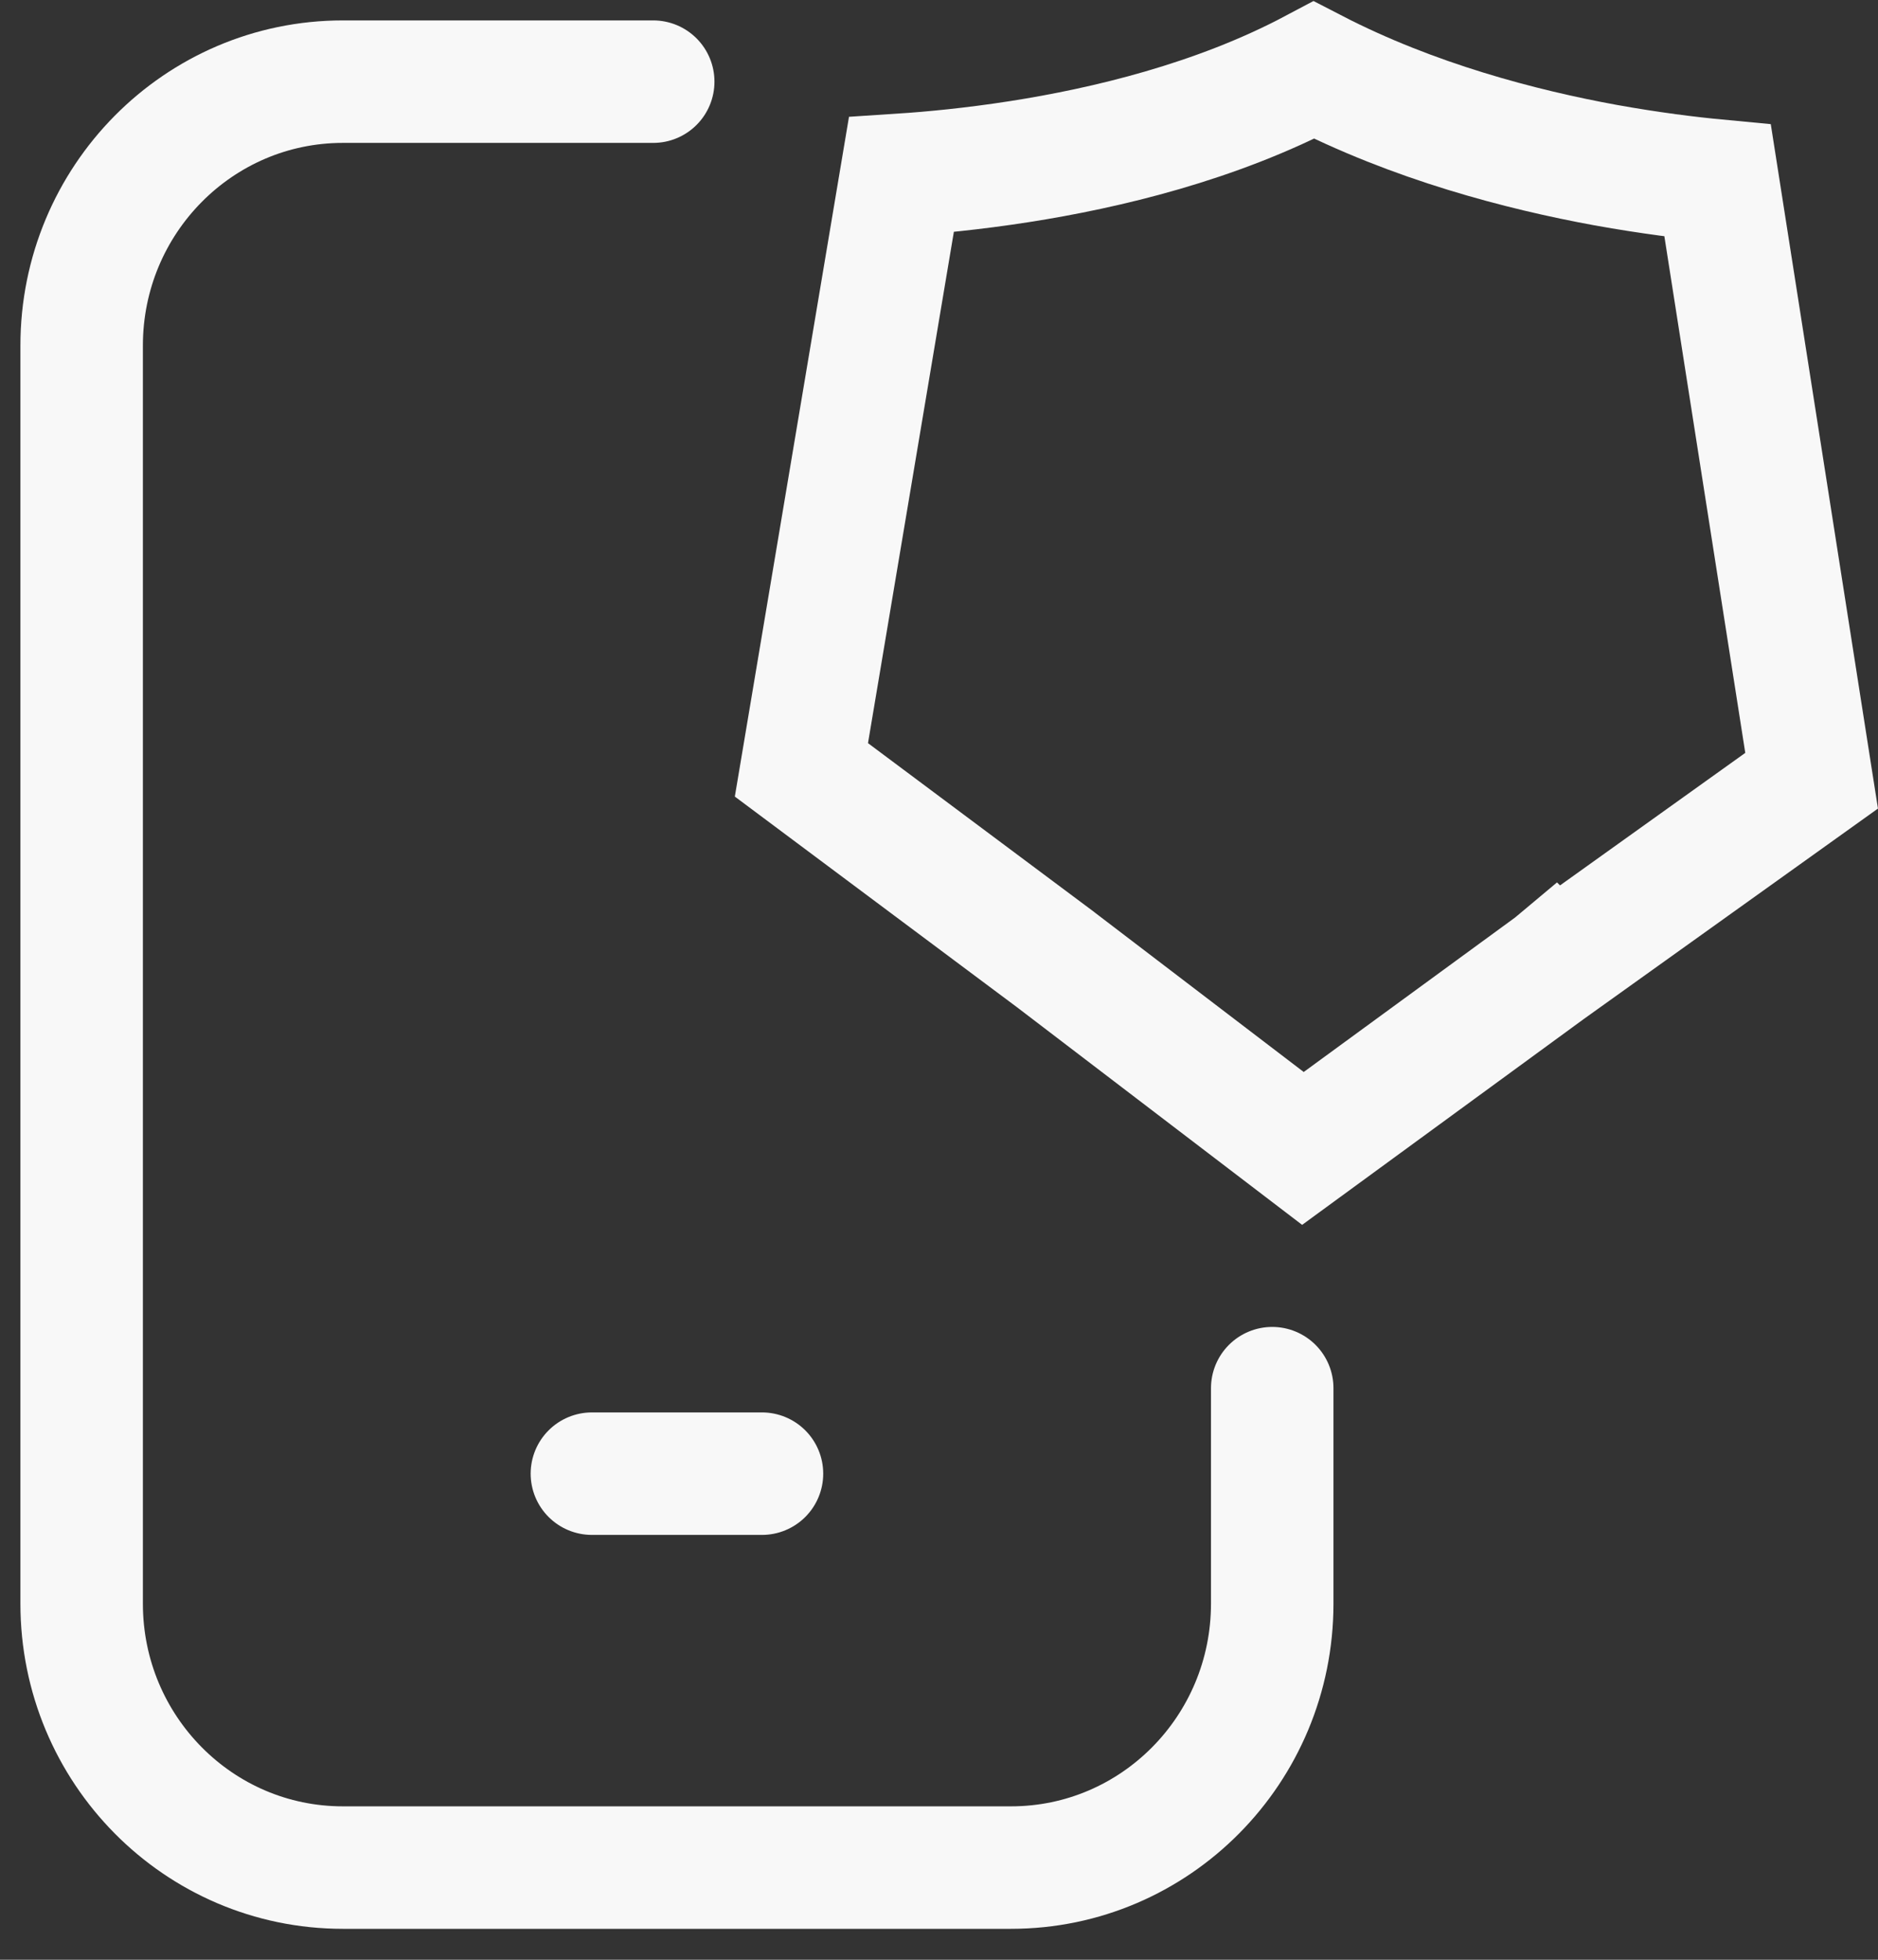 <svg width="23" height="24" viewBox="0 0 23 24" fill="none" xmlns="http://www.w3.org/2000/svg">
<rect x="0" y="0" width="23" height="24" fill="#333333" stroke="none"/>
<path d="M8 1H4.199C2.432 1 1 2.447 1 4.232V19.639C1 21.424 2.432 22.871 4.199 22.871H12.382C14.148 22.871 15.581 21.424 15.581 19.639V17" stroke="#F8F8F8" stroke-width="1.5" stroke-miterlimit="10" stroke-linecap="round"/>
<path d="M7.249 18.047H9.332" stroke="#F8F8F8" stroke-width="1.5" stroke-miterlimit="10" stroke-linecap="round"/>
<path d="M19.663 2.022C20.212 2.121 20.687 2.179 21.036 2.212L22.187 9.561L19.025 11.823L19.024 11.822L19.018 11.827L15.957 14.064L12.942 11.763L12.942 11.763L12.936 11.758L9.815 9.428L11.039 2.14C11.406 2.116 11.911 2.069 12.487 1.979C13.543 1.814 14.894 1.494 16.091 0.859C17.314 1.491 18.635 1.834 19.663 2.022Z" stroke="#F8F8F8" stroke-width="1.5"/>
</svg>
